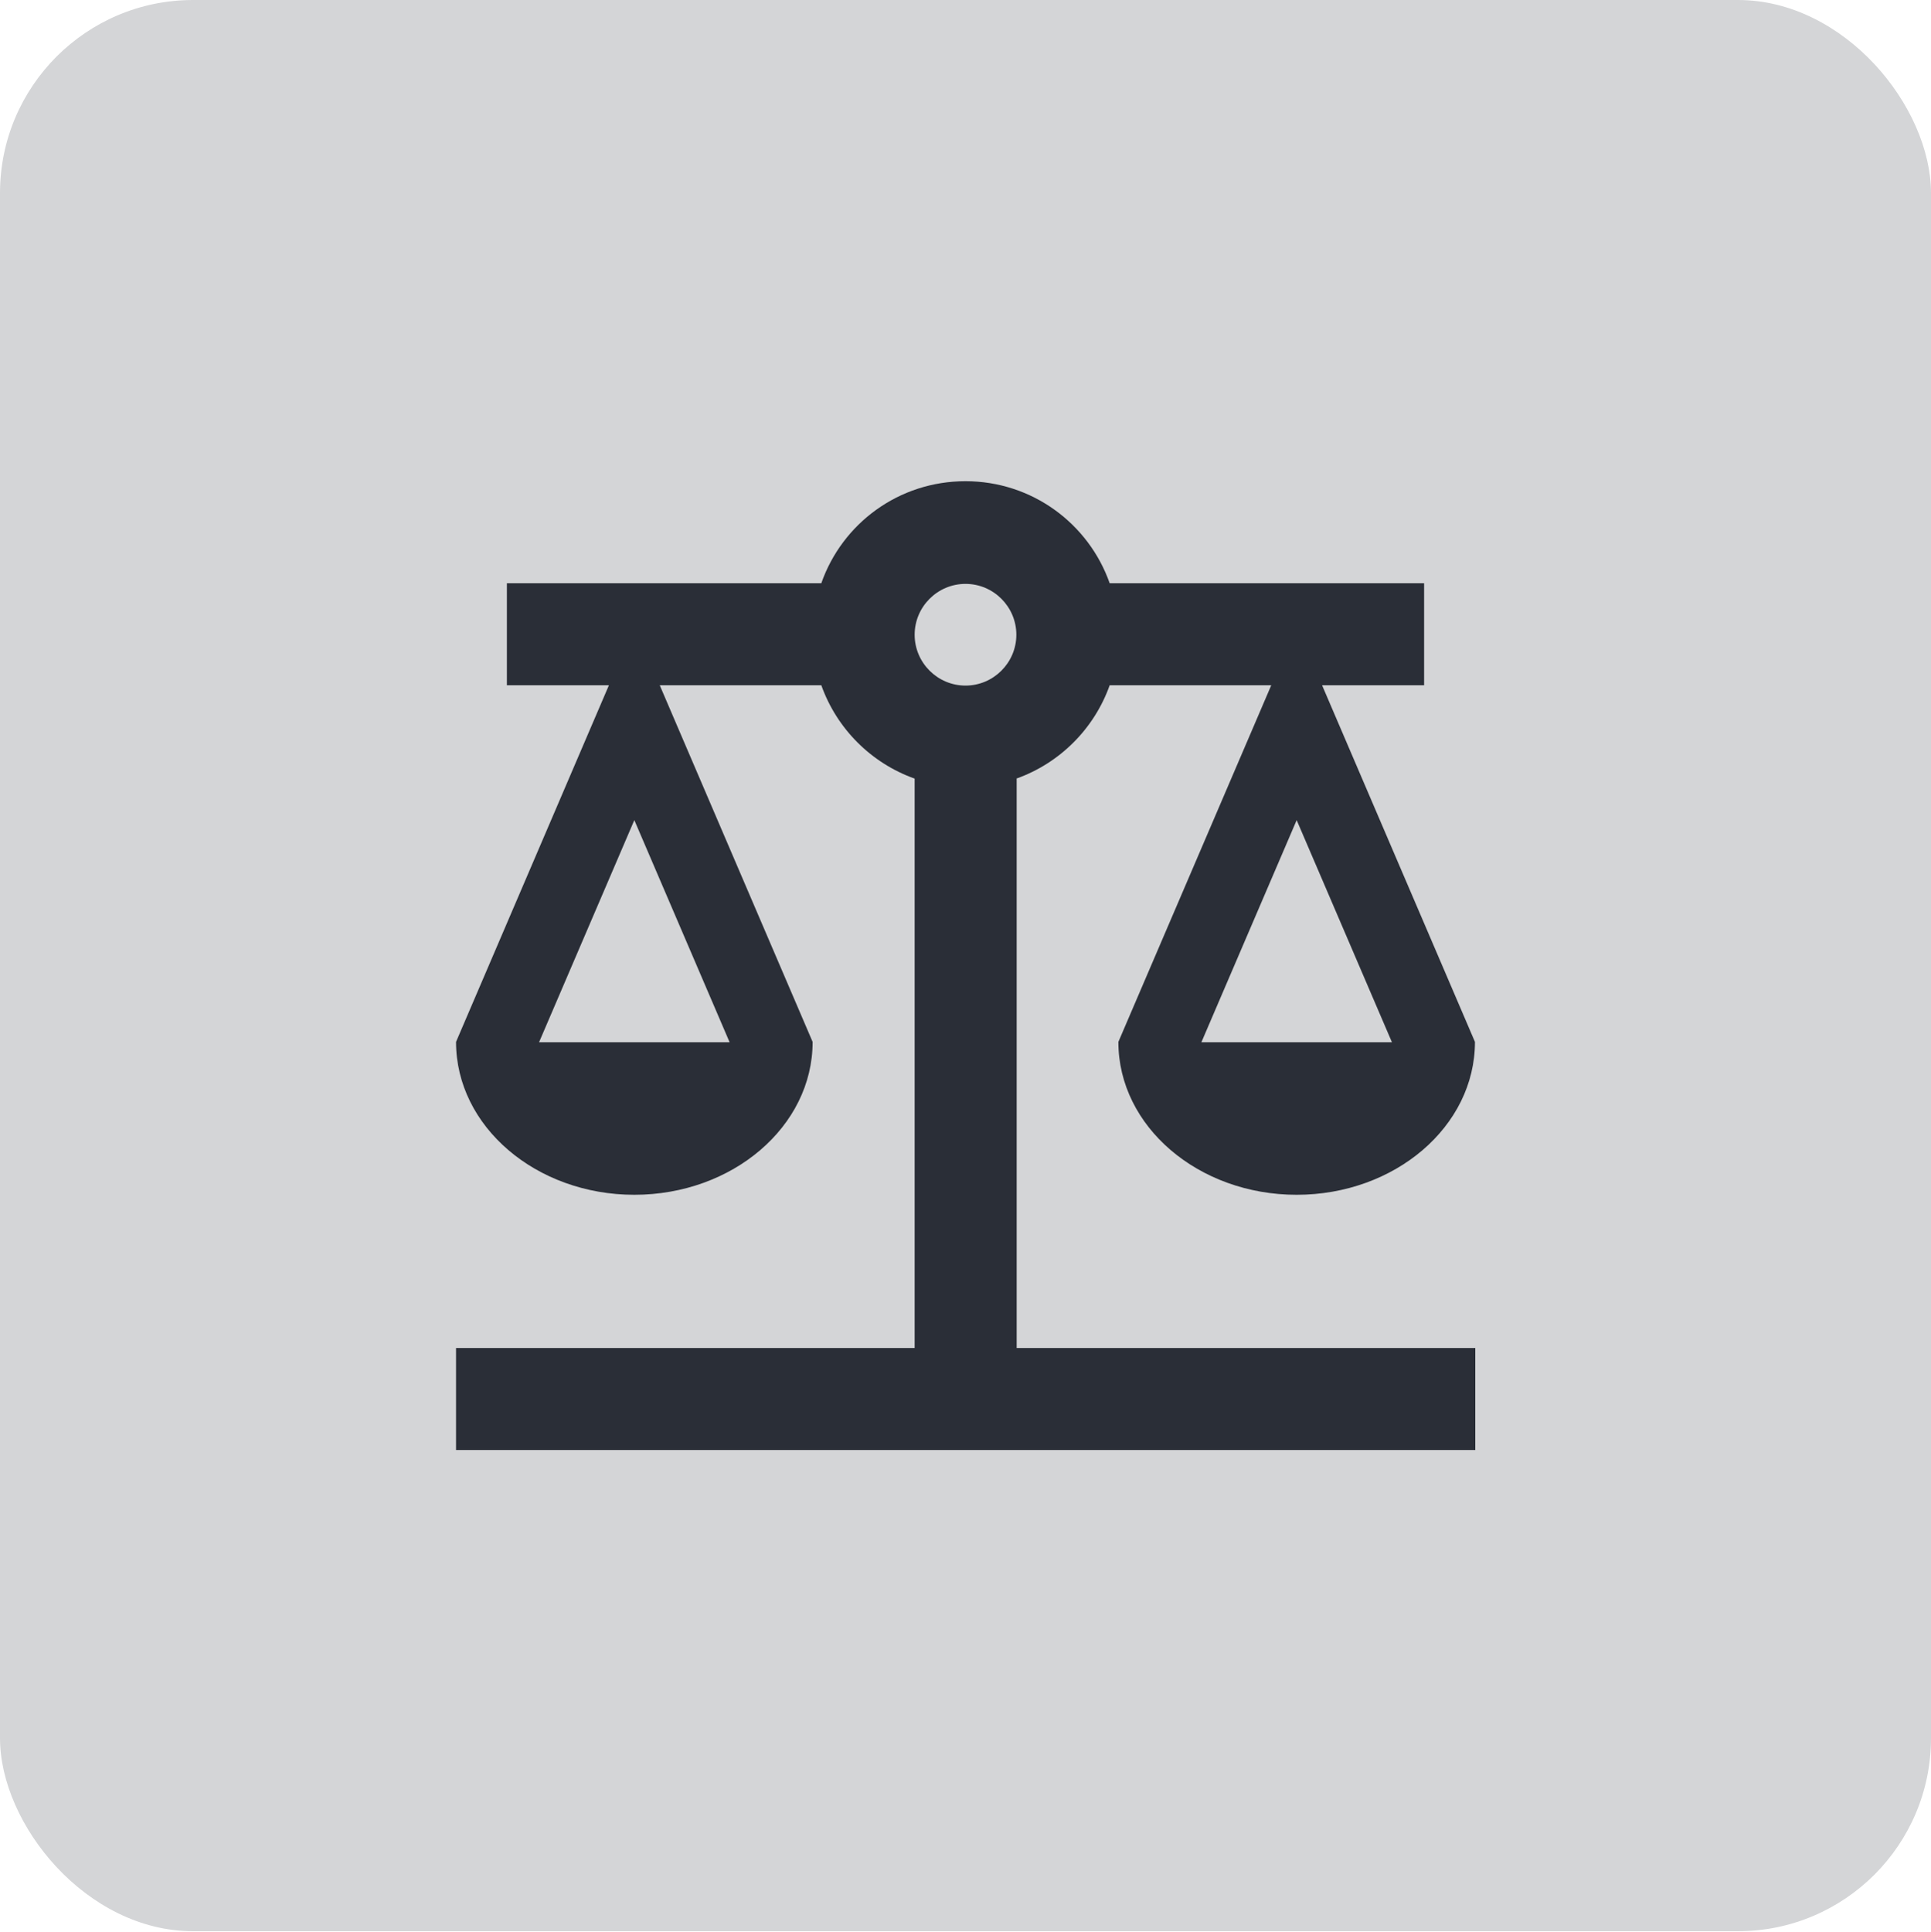 <?xml version="1.0" encoding="UTF-8"?><svg id="a" xmlns="http://www.w3.org/2000/svg" viewBox="0 0 60 60.03"><rect y="0" width="60" height="60" rx="6" ry="6" style="fill:#d4d5d7;"/><path d="M31.58,24.19c1.35-.48,2.42-1.55,2.9-2.9h5.02l-4.75,11.08c0,2.63,2.49,4.75,5.54,4.75s5.54-2.12,5.54-4.75l-4.75-11.08h3.17v-3.17h-9.77c-.65-1.85-2.41-3.17-4.48-3.17s-3.83,1.31-4.48,3.17H15.75v3.17h3.17l-4.75,11.08c0,2.63,2.49,4.75,5.54,4.75s5.54-2.12,5.54-4.75l-4.75-11.08h5.02c.48,1.35,1.55,2.42,2.9,2.9v17.69H14.17v3.17h31.67v-3.17h-14.25V24.19Zm11.67,8.19h-5.92l2.96-6.9,2.96,6.9Zm-20.58,0h-5.92l2.96-6.9,2.96,6.9Zm7.33-11.08c-.87,0-1.58-.71-1.58-1.58s.71-1.58,1.58-1.58,1.58,.71,1.58,1.58-.71,1.58-1.58,1.58Z" style="fill:#2a2e37;"/></svg>